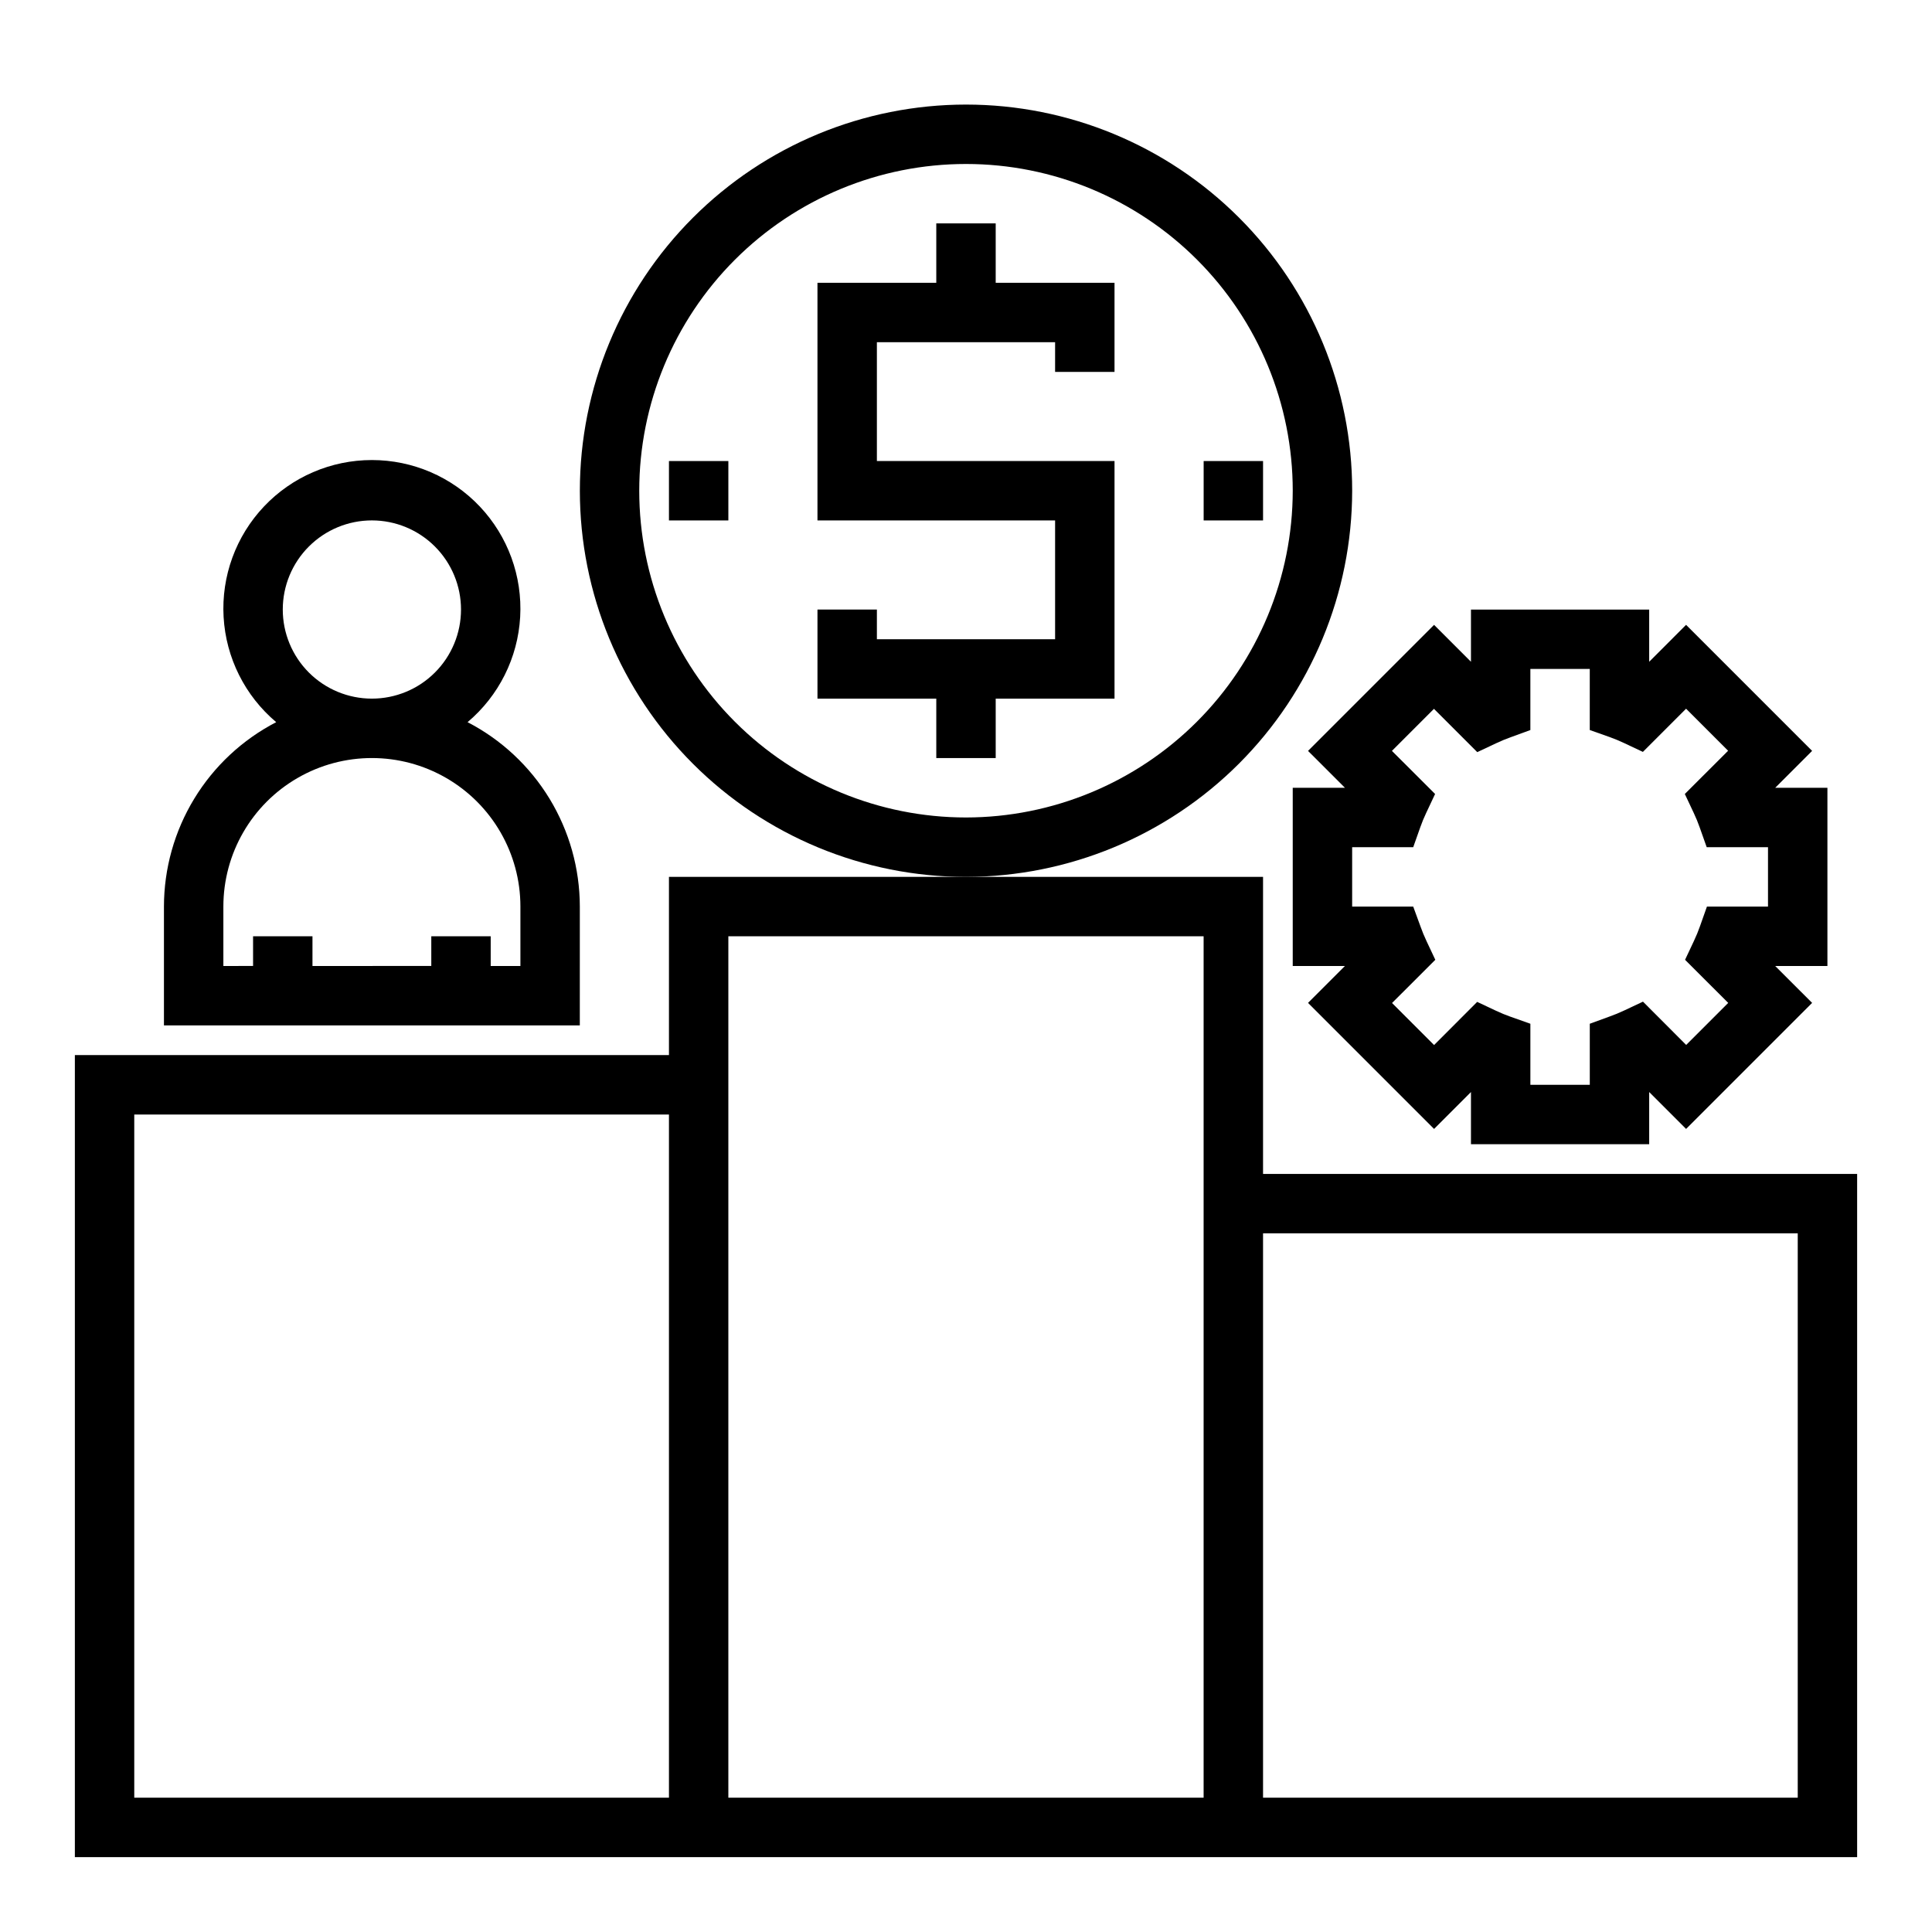 <?xml version="1.0" encoding="UTF-8"?>
<!-- The Best Svg Icon site in the world: iconSvg.co, Visit us! https://iconsvg.co -->
<svg fill="#000000" width="800px" height="800px" version="1.1" viewBox="144 144 512 512" xmlns="http://www.w3.org/2000/svg">
 <g>
  <path d="m478.72 455.1v-78.719h-157.44v47.23h-157.44v212.55h472.32v-181.06zm-299.14 165.31v-181.05h141.7v181.05zm157.44 0v-228.29h125.95v228.29zm141.7 0v-149.57h141.7v149.57z"/>
  <path d="m502.34 274.05c0-27.141-10.781-53.172-29.977-72.363-19.191-19.191-45.219-29.973-72.359-29.973-27.145 0-53.172 10.781-72.363 29.973-19.191 19.191-29.973 45.223-29.973 72.363s10.781 53.172 29.973 72.363c19.191 19.191 45.219 29.973 72.363 29.973 27.129-0.031 53.141-10.824 72.328-30.008 19.184-19.188 29.977-45.195 30.008-72.328zm-102.34 86.59c-22.969 0-44.992-9.121-61.23-25.359-16.238-16.242-25.363-38.266-25.363-61.23s9.125-44.992 25.363-61.23c16.238-16.238 38.262-25.363 61.23-25.363 22.965 0 44.988 9.125 61.227 25.363 16.242 16.238 25.363 38.266 25.363 61.23-0.027 22.957-9.156 44.965-25.391 61.199s-38.242 25.363-61.199 25.391z"/>
  <path d="m407.87 203.2h-15.746v15.742h-31.488v62.977h62.977v31.488h-47.23v-7.871h-15.746v23.613h31.488v15.746h15.746v-15.746h31.488v-62.973h-62.977v-31.488h47.23v7.871h15.746v-23.617h-31.488z"/>
  <path d="m321.28 266.18h15.742v15.742h-15.742z"/>
  <path d="m462.98 266.18h15.742v15.742h-15.742z"/>
  <path d="m500.42 352.77h-13.832v47.23h13.832l-9.777 9.777 33.402 33.402 9.777-9.777v13.832h47.23v-13.832l9.777 9.777 33.402-33.402-9.777-9.773h13.832v-47.234h-13.832l9.777-9.777-33.402-33.402-9.777 9.781v-13.832h-47.23v13.832l-9.777-9.777-33.402 33.402zm1.914 15.746h16.184l1.859-5.25c0.457-1.305 0.98-2.582 1.574-3.828l2.363-5.023-11.438-11.422 11.141-11.141 11.473 11.473 5.023-2.363c1.238-0.586 2.508-1.113 3.801-1.574l5.25-1.918v-16.188h15.742v16.184l5.25 1.859h0.004c1.293 0.461 2.562 0.984 3.801 1.574l5.023 2.363 11.445-11.445 11.141 11.141-11.473 11.457 2.363 5.023c0.59 1.246 1.117 2.523 1.574 3.828l1.859 5.25h16.246v15.742h-16.184l-1.859 5.25c-0.457 1.305-0.984 2.578-1.574 3.828l-2.363 5.023 11.438 11.422-11.141 11.141-11.449-11.473-5.023 2.363v-0.004c-1.246 0.594-2.523 1.117-3.824 1.578l-5.25 1.918v16.188h-15.746v-16.188l-5.25-1.859v0.004c-1.301-0.461-2.578-0.984-3.824-1.574l-5.023-2.363-11.422 11.438-11.141-11.141 11.469-11.453-2.363-5.023 0.004 0.004c-0.59-1.25-1.117-2.523-1.574-3.828l-1.922-5.25h-16.184z"/>
  <path d="m297.66 384.25c-0.012-10.09-2.793-19.98-8.035-28.598-5.246-8.617-12.758-15.629-21.715-20.27 8.281-6.977 13.324-17.055 13.941-27.867 0.613-10.809-3.25-21.395-10.684-29.27-7.438-7.871-17.785-12.328-28.613-12.328s-21.18 4.457-28.613 12.328c-7.438 7.875-11.301 18.461-10.684 29.27 0.617 10.812 5.66 20.891 13.941 27.867-8.957 4.641-16.469 11.652-21.715 20.27-5.246 8.617-8.023 18.508-8.035 28.598v31.488h110.21zm-78.723-78.719c0-6.266 2.488-12.27 6.918-16.699 4.43-4.43 10.434-6.918 16.699-6.918 6.262 0 12.27 2.488 16.699 6.918 4.43 4.43 6.918 10.434 6.918 16.699 0 6.262-2.488 12.27-6.918 16.699-4.43 4.43-10.438 6.914-16.699 6.914-6.266 0-12.27-2.484-16.699-6.914s-6.918-10.438-6.918-16.699zm62.977 94.465h-7.871v-7.875h-15.746v7.871l-31.488 0.004v-7.875h-15.742v7.871l-7.871 0.004v-15.746c0-14.062 7.5-27.055 19.68-34.086 12.176-7.031 27.18-7.031 39.359 0 12.18 7.031 19.68 20.023 19.68 34.086z"/>
 </g>
</svg>